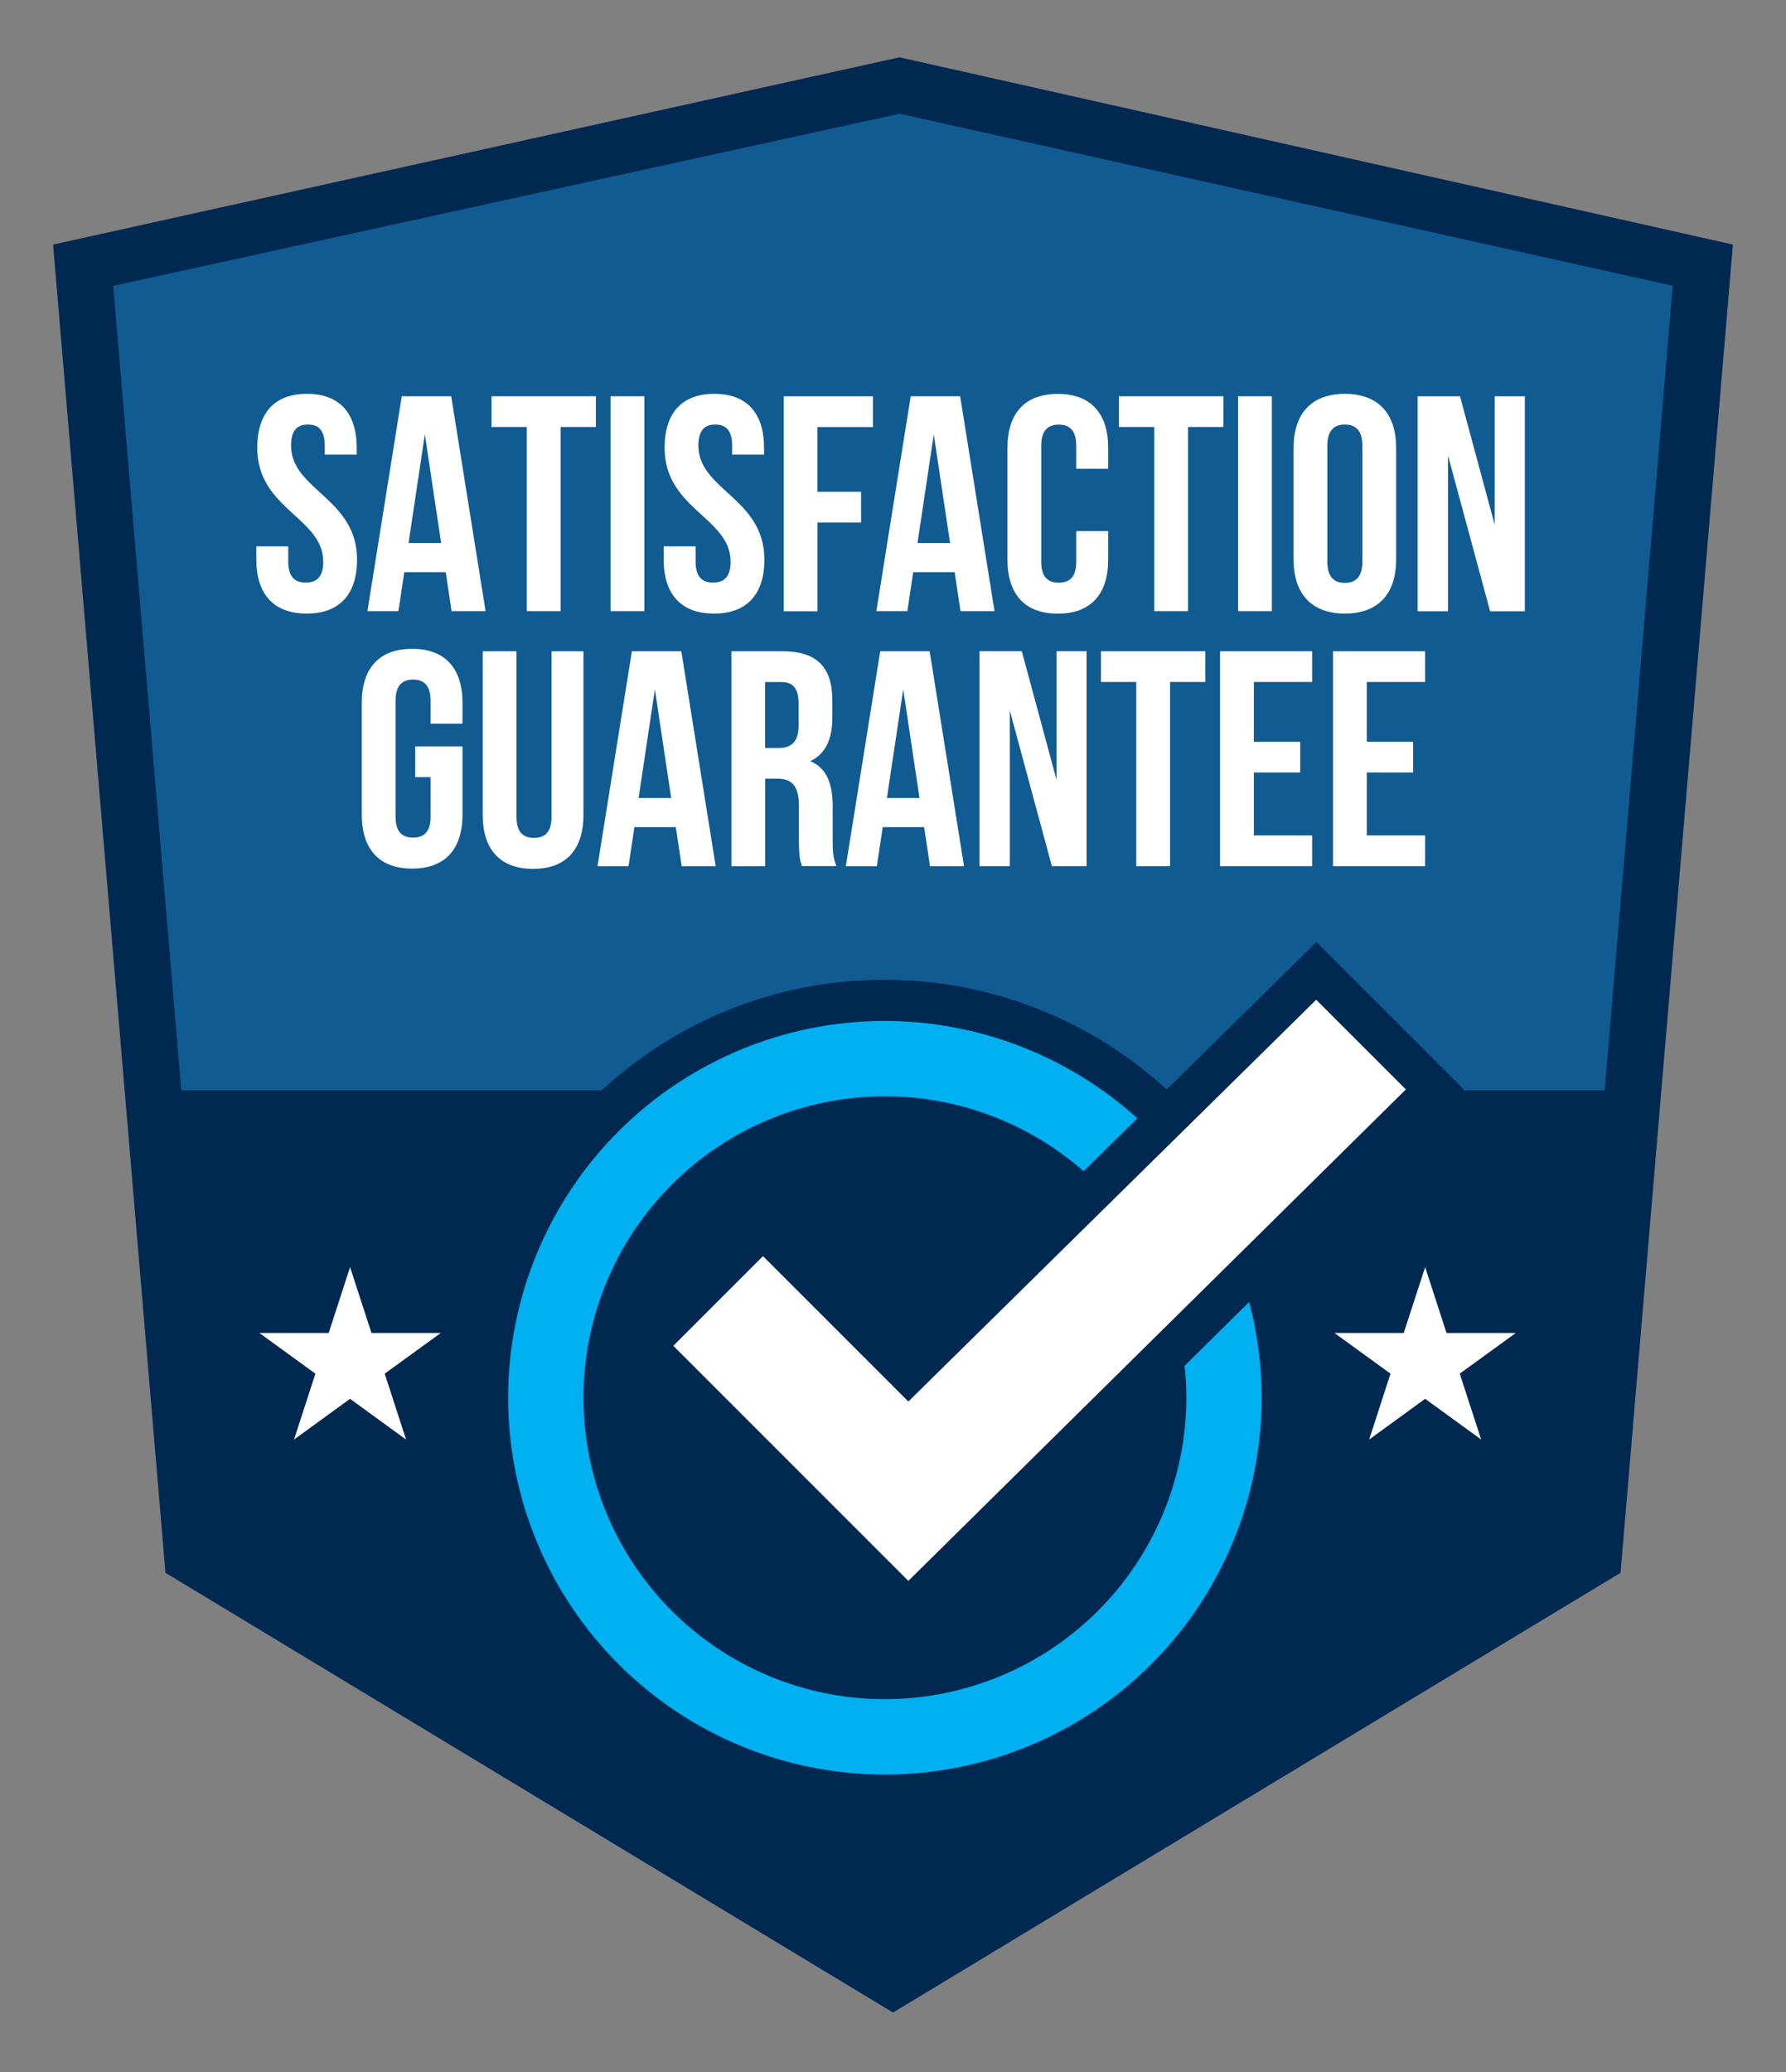 <?xml version="1.0" encoding="UTF-8"?>
<svg id="Layer_1" data-name="Layer 1" xmlns="http://www.w3.org/2000/svg" viewBox="0 0 250 290">
  <rect x="0" y="0" width="250" height="290" fill="#808080" stroke="none"/>
  <defs>
    <style>
      .cls-1 {
        fill: #115b93;
      }

      .cls-2 {
        fill: #fff;
      }

      .cls-3 {
        fill: #002952;
      }

      .cls-4 {
        fill: #01b0f1;
      }
    </style>
  </defs>
  <polygon class="cls-3" points="23.16 220.13 7.43 34.23 125.91 8.02 242.57 34.23 226.84 220.13 125 281.68 23.16 220.13"/>
  <g>
    <polygon class="cls-1" points="234.15 40 125.91 15.92 15.85 40.01 25.38 152.63 224.62 152.63 234.15 40"/>
    <polygon class="cls-3" points="125 272.45 219.31 215.45 224.62 152.63 25.38 152.63 30.69 215.45 125 272.45"/>
  </g>
  <g>
    <g>
      <path class="cls-2" d="M42.97,55.12c4.6,0,6.96,2.75,6.96,7.56v.95h-4.47v-1.25c0-2.15-.86-2.96-2.36-2.96s-2.36.82-2.36,2.96c0,6.19,9.24,7.35,9.24,15.94,0,4.81-2.41,7.56-7.05,7.56s-7.05-2.75-7.05-7.56v-1.85h4.47v2.15c0,2.15.95,2.92,2.45,2.92s2.45-.77,2.45-2.92c0-6.19-9.24-7.35-9.24-15.94,0-4.81,2.36-7.56,6.96-7.56Z"/>
      <path class="cls-2" d="M67.98,85.54h-4.77l-.82-5.46h-5.8l-.82,5.46h-4.34l4.81-30.08h6.92l4.81,30.08ZM57.2,76h4.55l-2.28-15.21-2.28,15.21Z"/>
      <path class="cls-2" d="M68.8,55.46h14.61v4.3h-4.94v25.78h-4.73v-25.78h-4.94v-4.3Z"/>
      <path class="cls-2" d="M85.47,55.46h4.73v30.08h-4.73v-30.08Z"/>
      <path class="cls-2" d="M99.99,55.12c4.6,0,6.96,2.75,6.96,7.56v.95h-4.47v-1.25c0-2.15-.86-2.96-2.36-2.96s-2.36.82-2.36,2.96c0,6.19,9.24,7.35,9.24,15.94,0,4.81-2.41,7.56-7.05,7.56s-7.05-2.75-7.05-7.56v-1.85h4.47v2.15c0,2.15.95,2.92,2.45,2.92s2.45-.77,2.45-2.92c0-6.19-9.24-7.35-9.24-15.94,0-4.81,2.36-7.56,6.96-7.56Z"/>
      <path class="cls-2" d="M114.43,68.83h6.1v4.3h-6.1v12.42h-4.73v-30.08h12.5v4.3h-7.78v9.07Z"/>
      <path class="cls-2" d="M139.22,85.54h-4.77l-.82-5.46h-5.8l-.82,5.46h-4.34l4.81-30.08h6.92l4.81,30.08ZM128.44,76h4.55l-2.28-15.21-2.28,15.21Z"/>
      <path class="cls-2" d="M155.12,74.33v4c0,4.81-2.41,7.56-7.05,7.56s-7.05-2.75-7.05-7.56v-15.64c0-4.81,2.41-7.56,7.05-7.56s7.05,2.75,7.05,7.56v2.92h-4.47v-3.22c0-2.15-.95-2.96-2.45-2.96s-2.45.82-2.45,2.96v16.24c0,2.15.95,2.92,2.45,2.92s2.45-.77,2.45-2.92v-4.3h4.47Z"/>
      <path class="cls-2" d="M156.63,55.46h14.61v4.3h-4.94v25.78h-4.73v-25.78h-4.94v-4.3Z"/>
      <path class="cls-2" d="M173.3,55.46h4.73v30.08h-4.73v-30.08Z"/>
      <path class="cls-2" d="M181.07,62.68c0-4.81,2.54-7.56,7.18-7.56s7.18,2.75,7.18,7.56v15.64c0,4.81-2.54,7.56-7.18,7.56s-7.18-2.75-7.18-7.56v-15.64ZM185.8,78.62c0,2.15.95,2.96,2.45,2.96s2.45-.82,2.45-2.96v-16.24c0-2.15-.95-2.96-2.45-2.96s-2.45.82-2.45,2.96v16.24Z"/>
      <path class="cls-2" d="M202.69,63.76v21.79h-4.25v-30.08h5.93l4.86,18v-18h4.21v30.08h-4.86l-5.89-21.79Z"/>
    </g>
    <g>
      <path class="cls-2" d="M58.12,104.47h6.62v9.54c0,4.81-2.41,7.56-7.05,7.56s-7.05-2.75-7.05-7.56v-15.64c0-4.81,2.41-7.56,7.05-7.56s7.05,2.75,7.05,7.56v2.92h-4.47v-3.22c0-2.15-.95-2.96-2.45-2.96s-2.45.82-2.45,2.96v16.24c0,2.15.95,2.92,2.45,2.92s2.45-.77,2.45-2.92v-5.54h-2.15v-4.3Z"/>
      <path class="cls-2" d="M72.3,91.15v23.2c0,2.15.95,2.92,2.45,2.92s2.45-.77,2.45-2.92v-23.2h4.47v22.9c0,4.81-2.41,7.56-7.05,7.56s-7.05-2.75-7.05-7.56v-22.9h4.73Z"/>
      <path class="cls-2" d="M100.19,121.23h-4.77l-.82-5.46h-5.8l-.82,5.46h-4.34l4.81-30.08h6.92l4.81,30.08ZM89.4,111.69h4.55l-2.28-15.21-2.28,15.21Z"/>
      <path class="cls-2" d="M112.26,121.23c-.26-.77-.43-1.25-.43-3.7v-4.73c0-2.79-.95-3.82-3.09-3.82h-1.63v12.25h-4.73v-30.08h7.13c4.9,0,7,2.28,7,6.92v2.36c0,3.09-.99,5.11-3.09,6.1,2.36.99,3.14,3.27,3.14,6.4v4.64c0,1.46.04,2.54.52,3.65h-4.81ZM107.1,95.45v9.24h1.85c1.76,0,2.84-.77,2.84-3.18v-2.96c0-2.15-.73-3.09-2.41-3.09h-2.28Z"/>
      <path class="cls-2" d="M134.95,121.23h-4.77l-.82-5.46h-5.8l-.82,5.46h-4.34l4.81-30.08h6.92l4.81,30.08ZM124.16,111.69h4.55l-2.28-15.21-2.28,15.21Z"/>
      <path class="cls-2" d="M141.35,99.44v21.79h-4.25v-30.08h5.93l4.86,18v-18h4.21v30.08h-4.86l-5.89-21.79Z"/>
      <path class="cls-2" d="M154.11,91.15h14.61v4.3h-4.94v25.78h-4.73v-25.78h-4.94v-4.3Z"/>
      <path class="cls-2" d="M175.51,103.82h6.49v4.3h-6.49v8.81h8.16v4.3h-12.89v-30.08h12.89v4.3h-8.16v8.38Z"/>
      <path class="cls-2" d="M191.32,103.82h6.49v4.3h-6.49v8.81h8.16v4.3h-12.89v-30.08h12.89v4.3h-8.16v8.38Z"/>
    </g>
  </g>
  <g>
    <path class="cls-3" d="M123.86,254.09c-15.62,0-30.3-6.08-41.35-17.13-11.04-11.04-17.13-25.73-17.13-41.35s6.08-30.3,17.13-41.35c11.04-11.04,25.73-17.13,41.35-17.13,14.52.02,28.44,5.39,39.2,15.12l4.51,4.08-15.65,15.41-4.01-3.52c-6.66-5.85-15.2-9.07-24.05-9.07-9.74,0-18.89,3.79-25.78,10.68-6.89,6.88-10.68,16.04-10.68,25.78s3.79,18.89,10.68,25.78c6.89,6.89,16.04,10.68,25.78,10.68,9.73-.01,18.88-3.81,25.76-10.69,6.88-6.88,10.68-16.04,10.69-25.77,0-1.24-.07-2.55-.21-3.87l-.29-2.75,18.05-17.83,2.53,9.58c1.28,4.86,1.94,9.86,1.94,14.87,0,15.62-6.08,30.31-17.13,41.35-11.04,11.04-25.73,17.13-41.35,17.13Z"/>
    <path class="cls-4" d="M165.81,191.14c.16,1.48.25,2.98.25,4.49-.01,11.19-4.46,21.91-12.37,29.82-7.91,7.91-18.63,12.36-29.82,12.37-11.19,0-21.92-4.45-29.83-12.36-7.91-7.91-12.36-18.64-12.36-29.83s4.45-21.92,12.36-29.83c7.91-7.91,18.64-12.36,29.83-12.36,10.28,0,20.16,3.76,27.83,10.5l7.52-7.41c-9.67-8.74-22.26-13.62-35.35-13.64-13.99,0-27.4,5.56-37.29,15.45-9.89,9.89-15.45,23.3-15.45,37.29s5.56,27.4,15.45,37.29c9.89,9.89,23.3,15.45,37.29,15.45s27.4-5.56,37.29-15.45c9.89-9.89,15.45-23.3,15.45-37.29,0-4.57-.61-9.07-1.75-13.42l-9.04,8.93Z"/>
    <polygon class="cls-3" points="86.14 188.36 106.8 167.7 127.18 188.08 184.27 131.85 204.92 152.5 127.12 229.34 86.14 188.36"/>
    <polygon class="cls-2" points="184.24 139.93 127.15 196.16 106.8 175.81 94.25 188.36 127.15 221.26 196.79 152.48 184.24 139.93"/>
  </g>
  <polygon class="cls-2" points="49 177.35 52 186.57 61.69 186.57 53.85 192.26 56.84 201.48 49 195.78 41.16 201.48 44.15 192.26 36.31 186.57 46.01 186.57 49 177.35"/>
  <polygon class="cls-2" points="199.49 177.35 202.48 186.57 212.17 186.57 204.33 192.26 207.33 201.48 199.49 195.78 191.65 201.48 194.64 192.26 186.8 186.57 196.49 186.57 199.49 177.35"/>
</svg>